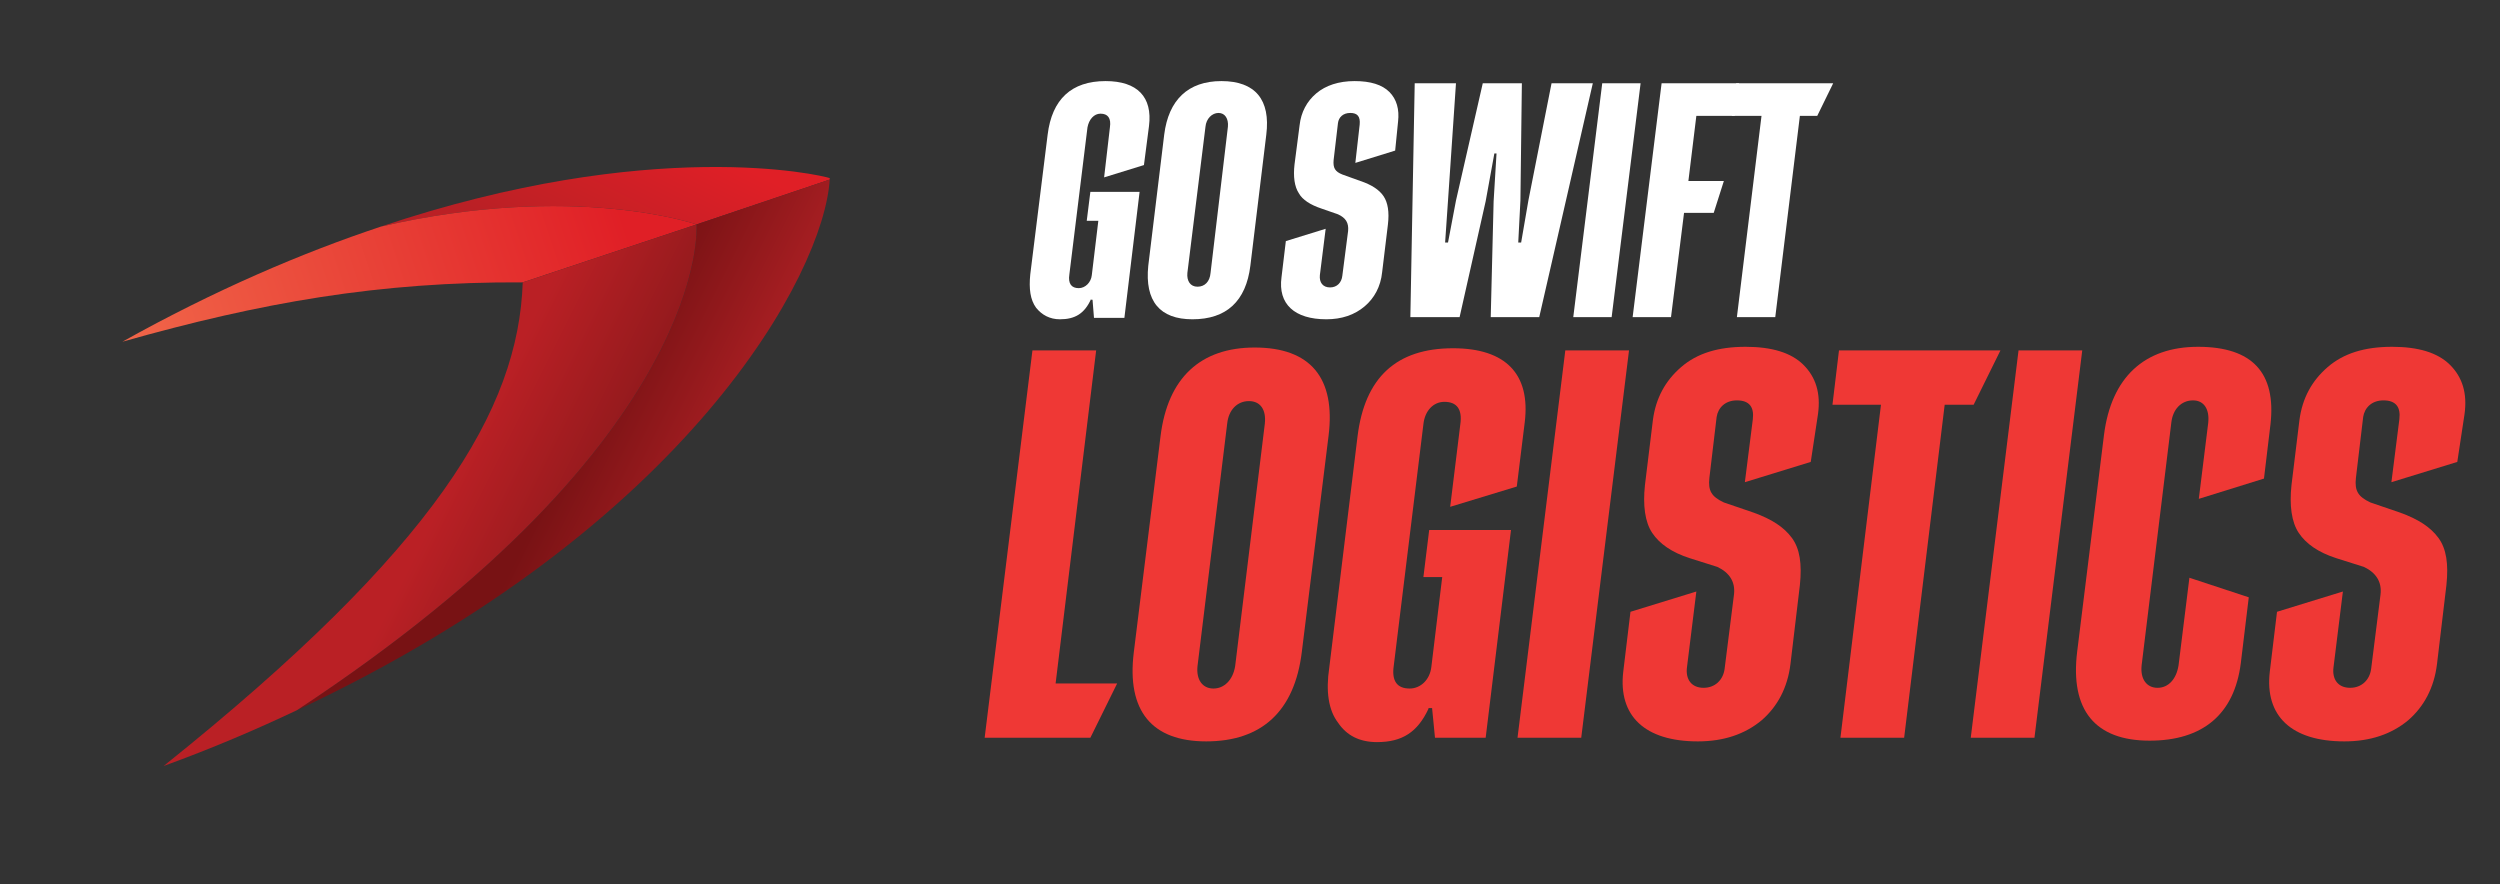 <?xml version="1.0" encoding="utf-8"?>
<!-- Generator: Adobe Illustrator 24.3.0, SVG Export Plug-In . SVG Version: 6.00 Build 0)  -->
<svg version="1.1" id="Layer_1" xmlns="http://www.w3.org/2000/svg" xmlns:xlink="http://www.w3.org/1999/xlink" x="0px" y="0px"
	 viewBox="0 0 345.3 122.1" style="enable-background:new 0 0 345.3 122.1;" xml:space="preserve">
<rect x="0" y="0" width="345.3" height="122.1" fill="#333333" stroke="none"/>
<style type="text/css">
	.st0{fill:#06233D;}
	.st1{fill:#EF3835;}
	.st2{fill:url(#XMLID_17_);}
	.st3{fill:url(#XMLID_18_);}
	.st4{fill:url(#XMLID_19_);}
	.st5{fill:url(#XMLID_20_);}
	.st6{fill:url(#XMLID_21_);}
	.st7{fill:url(#XMLID_22_);}
	.st8{fill:url(#XMLID_23_);}
	.st9{fill:url(#XMLID_24_);}
	.st10{fill:#FFFFFF;}
	.st11{fill:url(#XMLID_25_);}
	.st12{fill:url(#XMLID_26_);}
	.st13{fill:url(#XMLID_27_);}
	.st14{fill:url(#XMLID_28_);}
</style>
<g>
	<g id="XMLID_3_">
		
			<linearGradient id="XMLID_17_" gradientUnits="userSpaceOnUse" x1="52.748" y1="141.658" x2="76.61" y2="117.797" gradientTransform="matrix(0.949 -0.317 0.317 0.949 -18.783 -74.578)">
			<stop  offset="0.235" style="stop-color:#BA2025"/>
			<stop  offset="0.883" style="stop-color:#E01F26"/>
		</linearGradient>
		<path id="XMLID_9_" class="st2" d="M52.6,31.3C79.4,25.1,96.2,31,96.2,31l18.4-6.2c0-0.1,0-0.1,0-0.2
			C113.5,24.2,90.1,18.7,52.6,31.3z"/>
		
			<linearGradient id="XMLID_18_" gradientUnits="userSpaceOnUse" x1="-4.709" y1="129.787" x2="75.652" y2="129.787" gradientTransform="matrix(0.949 -0.317 0.317 0.949 -18.783 -74.578)">
			<stop  offset="0" style="stop-color:#F16649"/>
			<stop  offset="0.883" style="stop-color:#E01F26"/>
		</linearGradient>
		<path id="XMLID_8_" class="st3" d="M52.6,31.3C41.8,34.9,29.8,40,16.9,47.2C36,41.8,52.3,38.9,72.2,39l24-8
			C96.2,31,79.4,25.1,52.6,31.3z"/>
		
			<linearGradient id="XMLID_19_" gradientUnits="userSpaceOnUse" x1="61.825" y1="172.867" x2="36.868" y2="147.91" gradientTransform="matrix(0.949 -0.317 0.317 0.949 -18.783 -74.578)">
			<stop  offset="0" style="stop-color:#A61E22"/>
			<stop  offset="0.5" style="stop-color:#781214"/>
		</linearGradient>
		<path id="XMLID_7_" class="st4" d="M41,98.1c54.2-25.4,72.8-60.4,73.6-73.3L96.2,31C96.2,31,98.6,60.2,41,98.1z"/>
		
			<linearGradient id="XMLID_20_" gradientUnits="userSpaceOnUse" x1="42.716" y1="174.188" x2="17.432" y2="148.904" gradientTransform="matrix(0.949 -0.317 0.317 0.949 -18.783 -74.578)">
			<stop  offset="0" style="stop-color:#941A1D"/>
			<stop  offset="0.5" style="stop-color:#BA2025"/>
		</linearGradient>
		<path id="XMLID_6_" class="st5" d="M96.2,31l-24,8c-0.6,17.6-12,36.7-49.6,66.8c6.6-2.4,12.7-5,18.4-7.7
			C98.6,60.2,96.2,31,96.2,31z"/>
	</g>
	<g>
		<g>
			<path class="st1" d="M145.8,94.4h8.5l-3.7,7.5H136l6.6-53.5h8.8L145.8,94.4z"/>
			<path class="st1" d="M183.5,60.2l-3.7,29.9c-1,8.1-5.5,12.3-13.2,12.3c-7.5,0-11-4.2-10-12.3l3.7-29.9c1-8,5.5-12.2,13-12.2
				C181,48,184.5,52.2,183.5,60.2z M174.7,58.5c0.2-1.9-0.6-3.1-2.2-3.1c-1.6,0-2.8,1.2-3,3.1l-4.1,33.5c-0.2,1.9,0.7,3.1,2.2,3.1
				s2.7-1.2,3-3.1L174.7,58.5z"/>
			<path class="st1" d="M197.3,97.9c-1.5,3.2-3.6,4.6-7.1,4.6c-2.4,0-4.2-0.9-5.4-2.7c-1.3-1.7-1.7-4.3-1.2-7.6l3.9-31.9
				c1-8.2,5.4-12.2,13.2-12.2c7.3,0,10.7,3.6,9.9,10.2l-1.1,8.9l-9.2,2.8l1.4-11.4c0.3-2.1-0.5-3.1-2.2-3.1c-1.5,0-2.7,1.2-2.9,3.1
				L192.5,92c-0.3,2.1,0.5,3.1,2.2,3.1c1.5,0,2.8-1.2,3-3l1.5-12.4h-2.6l0.8-6.5h11.3l-3.5,28.7h-7l-0.4-4.1H197.3z"/>
			<path class="st1" d="M216.2,48.4h8.8l-6.6,53.5h-8.8L216.2,48.4z"/>
			<path class="st1" d="M250.1,63.8l-9.1,2.8l1.1-8.7c0.2-1.7-0.5-2.6-2.2-2.6c-1.6,0-2.6,1-2.8,2.3l-1,8.4c-0.2,1.8,0.3,2.6,2,3.4
				l4.1,1.4c2.5,0.9,4.2,2,5.3,3.5c1.1,1.5,1.4,3.6,1.1,6.5l-1.3,10.9c-0.4,3.3-1.8,5.9-4,7.8c-2.3,1.9-5.2,2.9-8.8,2.9
				c-7.3,0-11-3.5-10.3-9.6l1-8.3l9.1-2.8l-1.3,10.5c-0.2,1.6,0.6,2.8,2.3,2.8c1.6,0,2.7-1.1,2.9-2.6l1.3-10.3
				c0.2-1.7-0.6-3-2.3-3.8l-3.8-1.2c-2.5-0.8-4.2-2-5.2-3.5c-1-1.5-1.3-3.8-1-6.6l1.1-9c0.4-3,1.7-5.4,3.9-7.3
				c2.2-1.9,5.1-2.8,8.9-2.8c3.6,0,6.3,0.8,8,2.5c1.7,1.7,2.4,3.9,2,6.8L250.1,63.8z"/>
			<path class="st1" d="M276.3,48.4l-3.7,7.5h-4l-5.6,46h-8.8l5.6-46h-6.7l0.9-7.5H276.3z"/>
			<path class="st1" d="M278.8,48.4h8.8l-6.6,53.5h-8.8L278.8,48.4z"/>
			<path class="st1" d="M310.6,82.5l-1.1,9.1c-0.9,7.1-5.3,10.7-12.6,10.7c-7.5,0-11-4.2-10-12.3l3.7-29.9c1-8,5.6-12.2,13-12.2
				c7.5,0,10.8,3.6,10,10.7l-0.9,7.5l-9,2.8l1.3-10.5c0.2-1.9-0.6-3.1-2.1-3.1c-1.6,0-2.8,1.2-3,3.1l-4.1,33.5
				c-0.2,1.9,0.7,3.1,2.2,3.1c1.5,0,2.6-1.2,2.9-3.1l1.5-12.1L310.6,82.5z"/>
			<path class="st1" d="M339.4,63.8l-9.1,2.8l1.1-8.7c0.2-1.7-0.5-2.6-2.2-2.6c-1.6,0-2.6,1-2.8,2.3l-1,8.4c-0.2,1.8,0.3,2.6,2,3.4
				l4.1,1.4c2.5,0.9,4.2,2,5.3,3.5c1.1,1.5,1.4,3.6,1.1,6.5l-1.3,10.9c-0.4,3.3-1.8,5.9-4,7.8c-2.3,1.9-5.2,2.9-8.8,2.9
				c-7.3,0-11-3.5-10.3-9.6l1-8.3l9.1-2.8l-1.3,10.5c-0.2,1.6,0.6,2.8,2.3,2.8c1.6,0,2.7-1.1,2.9-2.6l1.3-10.3
				c0.2-1.7-0.6-3-2.3-3.8l-3.8-1.2c-2.5-0.8-4.2-2-5.2-3.5c-1-1.5-1.3-3.8-1-6.6l1.1-9c0.4-3,1.7-5.4,3.9-7.3
				c2.2-1.9,5.1-2.8,8.9-2.8c3.6,0,6.3,0.8,8,2.5c1.7,1.7,2.4,3.9,2,6.8L339.4,63.8z"/>
		</g>
	</g>
	<g>
		<g>
			<path class="st10" d="M192.7,20.8l-5.5,1.7l0.6-5.3c0.1-1.1-0.3-1.6-1.3-1.6c-1,0-1.6,0.6-1.7,1.4l-0.6,5.1
				c-0.1,1.1,0.2,1.6,1.2,2l2.5,0.9c1.5,0.5,2.6,1.2,3.2,2.1c0.6,0.9,0.8,2.2,0.6,3.9l-0.8,6.6c-0.2,2-1.1,3.6-2.4,4.7
				c-1.4,1.2-3.2,1.8-5.3,1.8c-4.4,0-6.7-2.1-6.2-5.8l0.6-5l5.5-1.7l-0.8,6.4c-0.1,1,0.4,1.7,1.4,1.7c1,0,1.6-0.7,1.7-1.6l0.8-6.2
				c0.1-1.1-0.3-1.8-1.4-2.3l-2.3-0.8c-1.5-0.5-2.6-1.2-3.1-2.1c-0.6-0.9-0.8-2.3-0.6-4l0.7-5.4c0.2-1.8,1-3.3,2.3-4.4
				c1.3-1.1,3.1-1.7,5.3-1.7c2.2,0,3.8,0.5,4.8,1.5c1,1,1.4,2.4,1.2,4.1L192.7,20.8z"/>
			<path class="st10" d="M209.7,33.5h0.4l1-5.8l3.2-16.2h5.7l-7.4,32.3h-6.7l0.4-16l0.4-6.6h-0.3l-1.2,6.6l-3.6,16h-6.8l0.6-32.3
				h5.7L200,27.7l-0.4,5.8h0.4l1.1-5.8l3.7-16.2h5.4L210,27.7L209.7,33.5z"/>
			<path class="st10" d="M221.3,11.5h5.3l-4,32.3h-5.3L221.3,11.5z"/>
			<path class="st10" d="M239.6,16h-5.3l-1.1,9h4.9l-1.4,4.4h-4.1l-1.8,14.4h-5.3l4-32.3h10.7L239.6,16z"/>
			<path class="st10" d="M253.2,11.5l-2.2,4.5h-2.4l-3.4,27.8h-5.3l3.4-27.8h-4.1l0.6-4.5H253.2z"/>
		</g>
	</g>
	<g>
		<g>
			<path class="st10" d="M150.7,41.3c-0.9,2-2.2,2.8-4.3,2.8c-1.4,0-2.5-0.6-3.3-1.6c-0.8-1.1-1-2.6-0.8-4.6l2.4-19.3
				c0.6-4.9,3.3-7.4,8-7.4c4.4,0,6.5,2.2,6,6.2l-0.7,5.4l-5.5,1.7l0.8-6.9c0.2-1.3-0.3-1.9-1.3-1.9c-0.9,0-1.6,0.8-1.8,1.9
				l-2.5,20.3c-0.2,1.3,0.3,1.9,1.3,1.9c0.9,0,1.7-0.8,1.8-1.8l0.9-7.5h-1.6l0.5-4h6.8l-2.1,17.4h-4.2l-0.2-2.5H150.7z"/>
			<path class="st10" d="M174.9,18.6l-2.2,18.1c-0.6,4.9-3.3,7.4-8,7.4c-4.5,0-6.6-2.5-6.1-7.4l2.2-18.1c0.6-4.8,3.3-7.4,7.9-7.4
				C173.4,11.2,175.5,13.8,174.9,18.6z M169.6,17.5c0.1-1.1-0.4-1.9-1.3-1.9s-1.7,0.8-1.8,1.9L164,37.7c-0.1,1.1,0.4,1.9,1.4,1.9
				s1.7-0.7,1.8-1.9L169.6,17.5z"/>
		</g>
	</g>
</g>
</svg>
